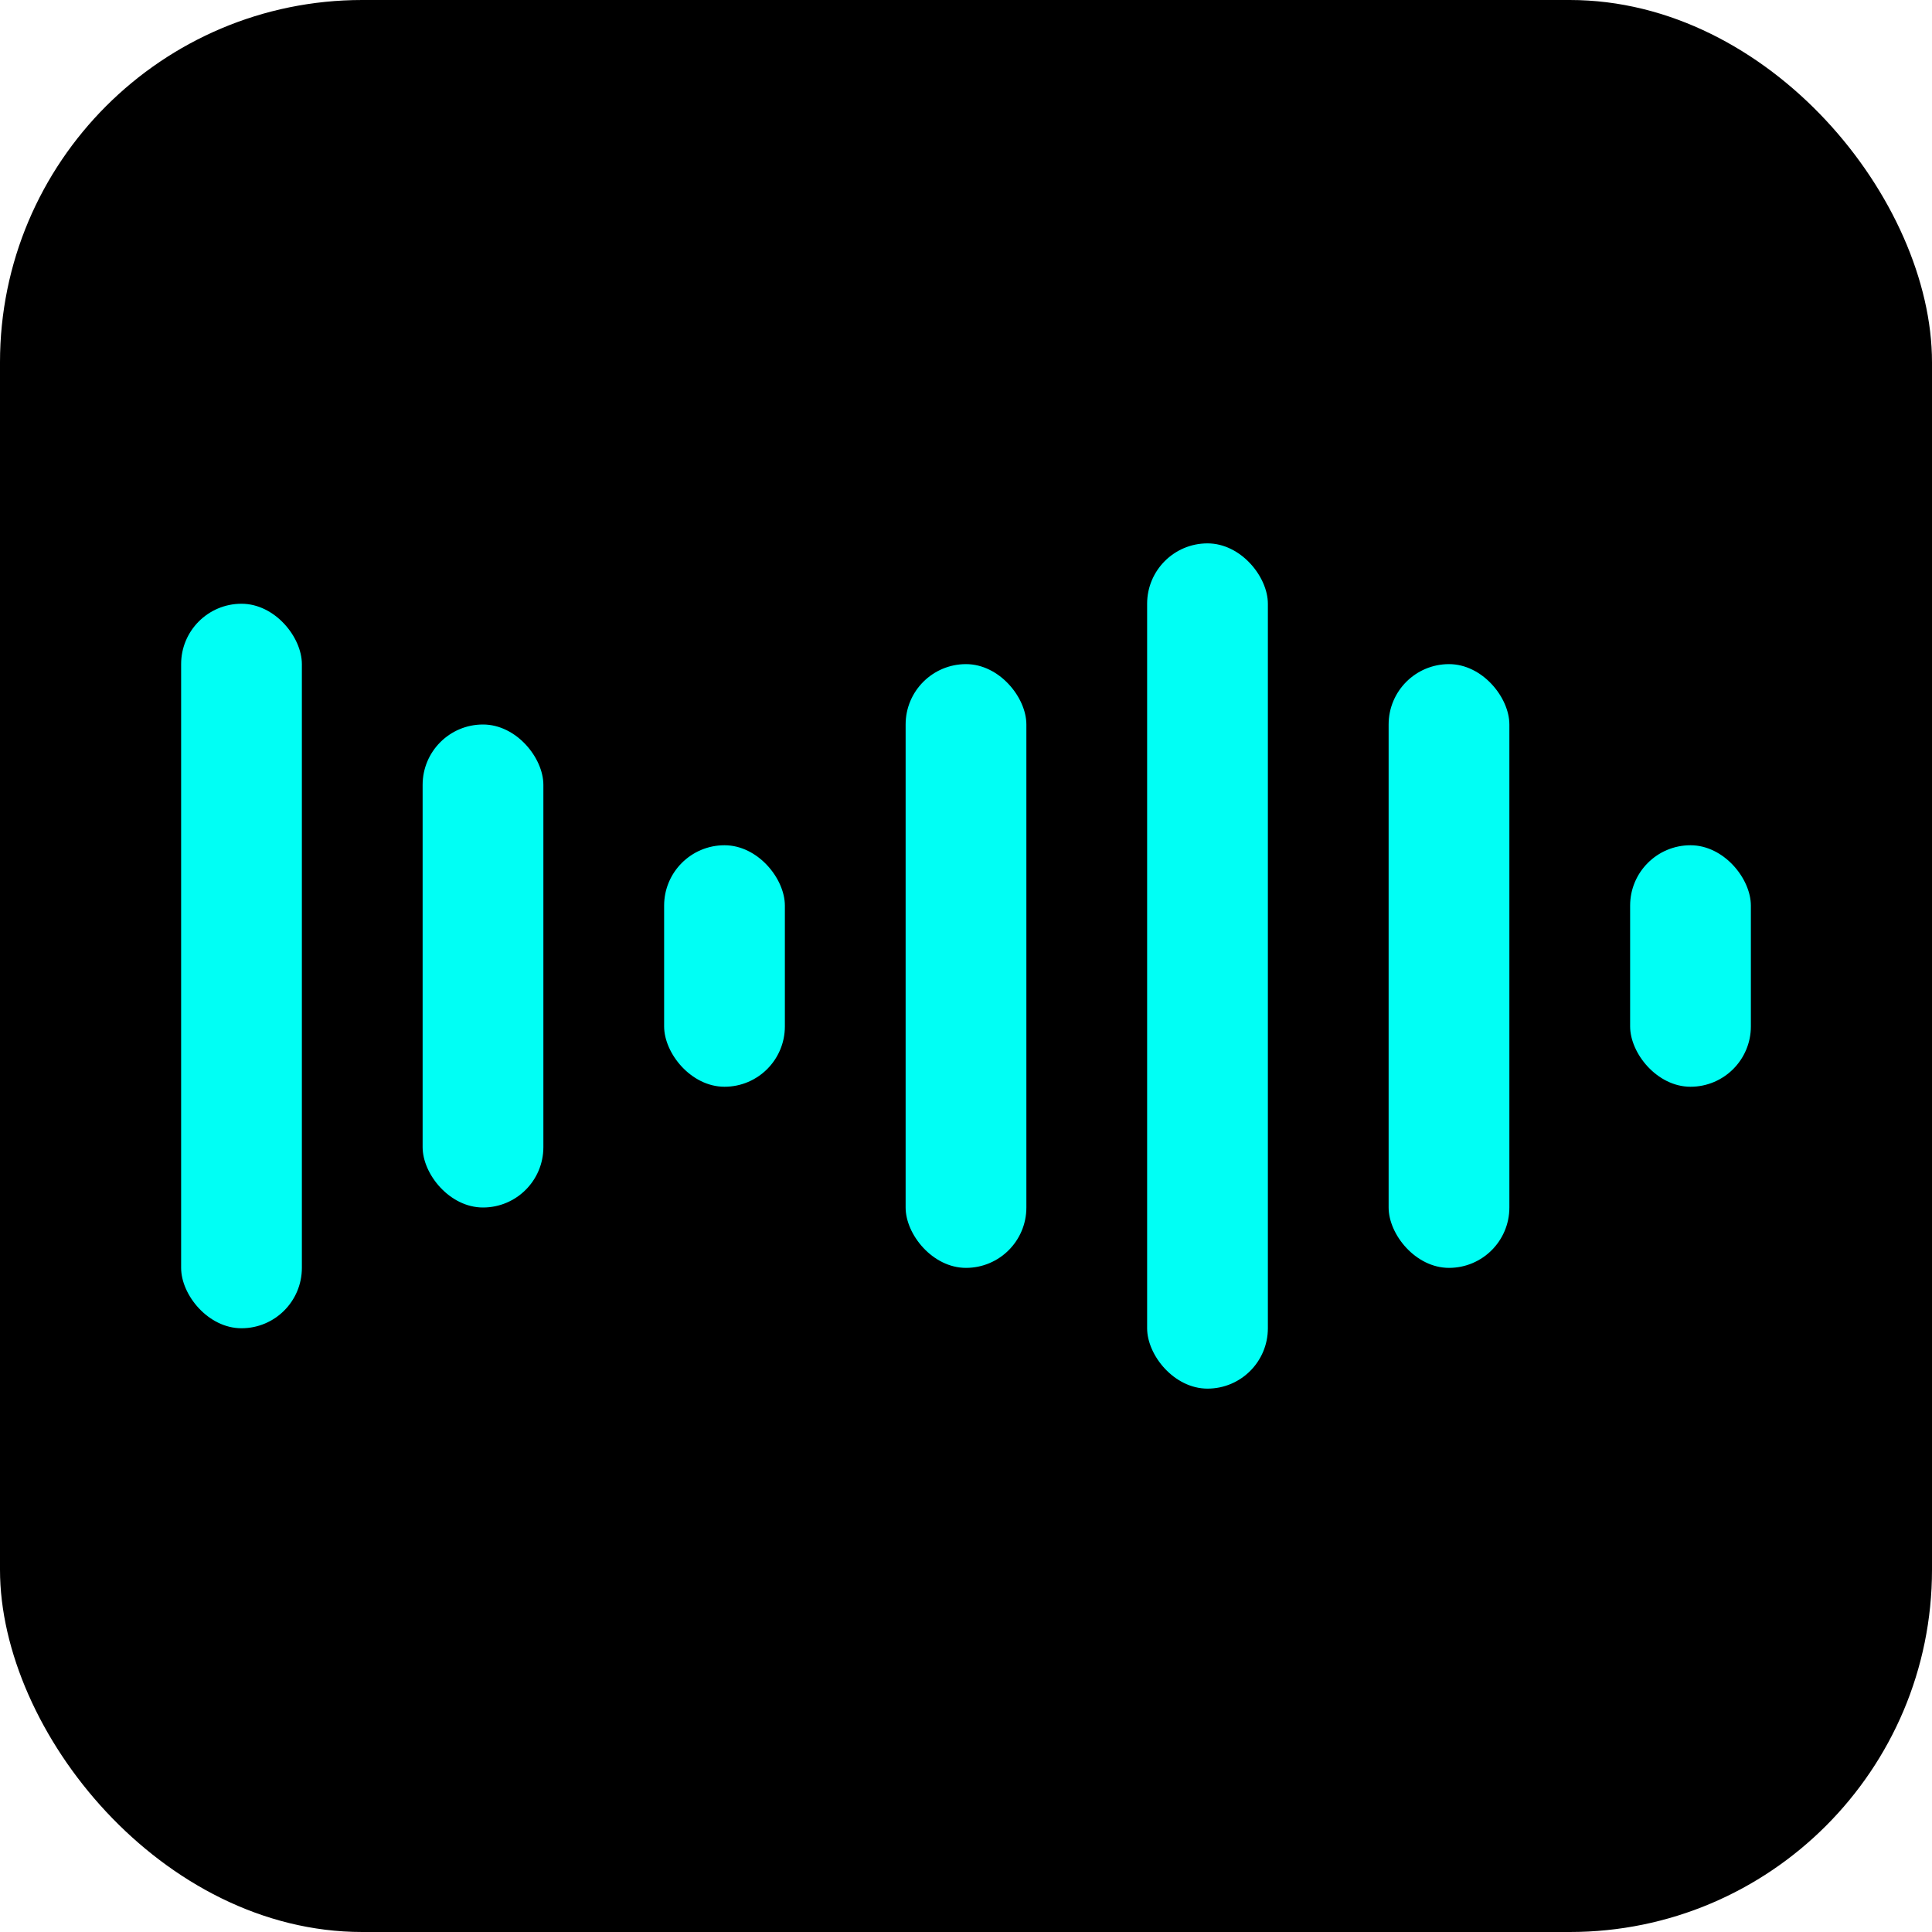 <svg viewBox="0 0 32 32" xmlns="http://www.w3.org/2000/svg">
  <rect width="32" height="32" rx="6" fill="#000"/>
  <g fill="#00fff5">
    <rect x="3" y="10" width="2" height="12" rx="1"/>
    <rect x="7" y="12" width="2" height="8" rx="1"/>
    <rect x="11" y="14" width="2" height="4" rx="1"/>
    <rect x="15" y="11" width="2" height="10" rx="1"/>
    <rect x="19" y="9" width="2" height="14" rx="1"/>
    <rect x="23" y="11" width="2" height="10" rx="1"/>
    <rect x="27" y="14" width="2" height="4" rx="1"/>
  </g>
</svg>
